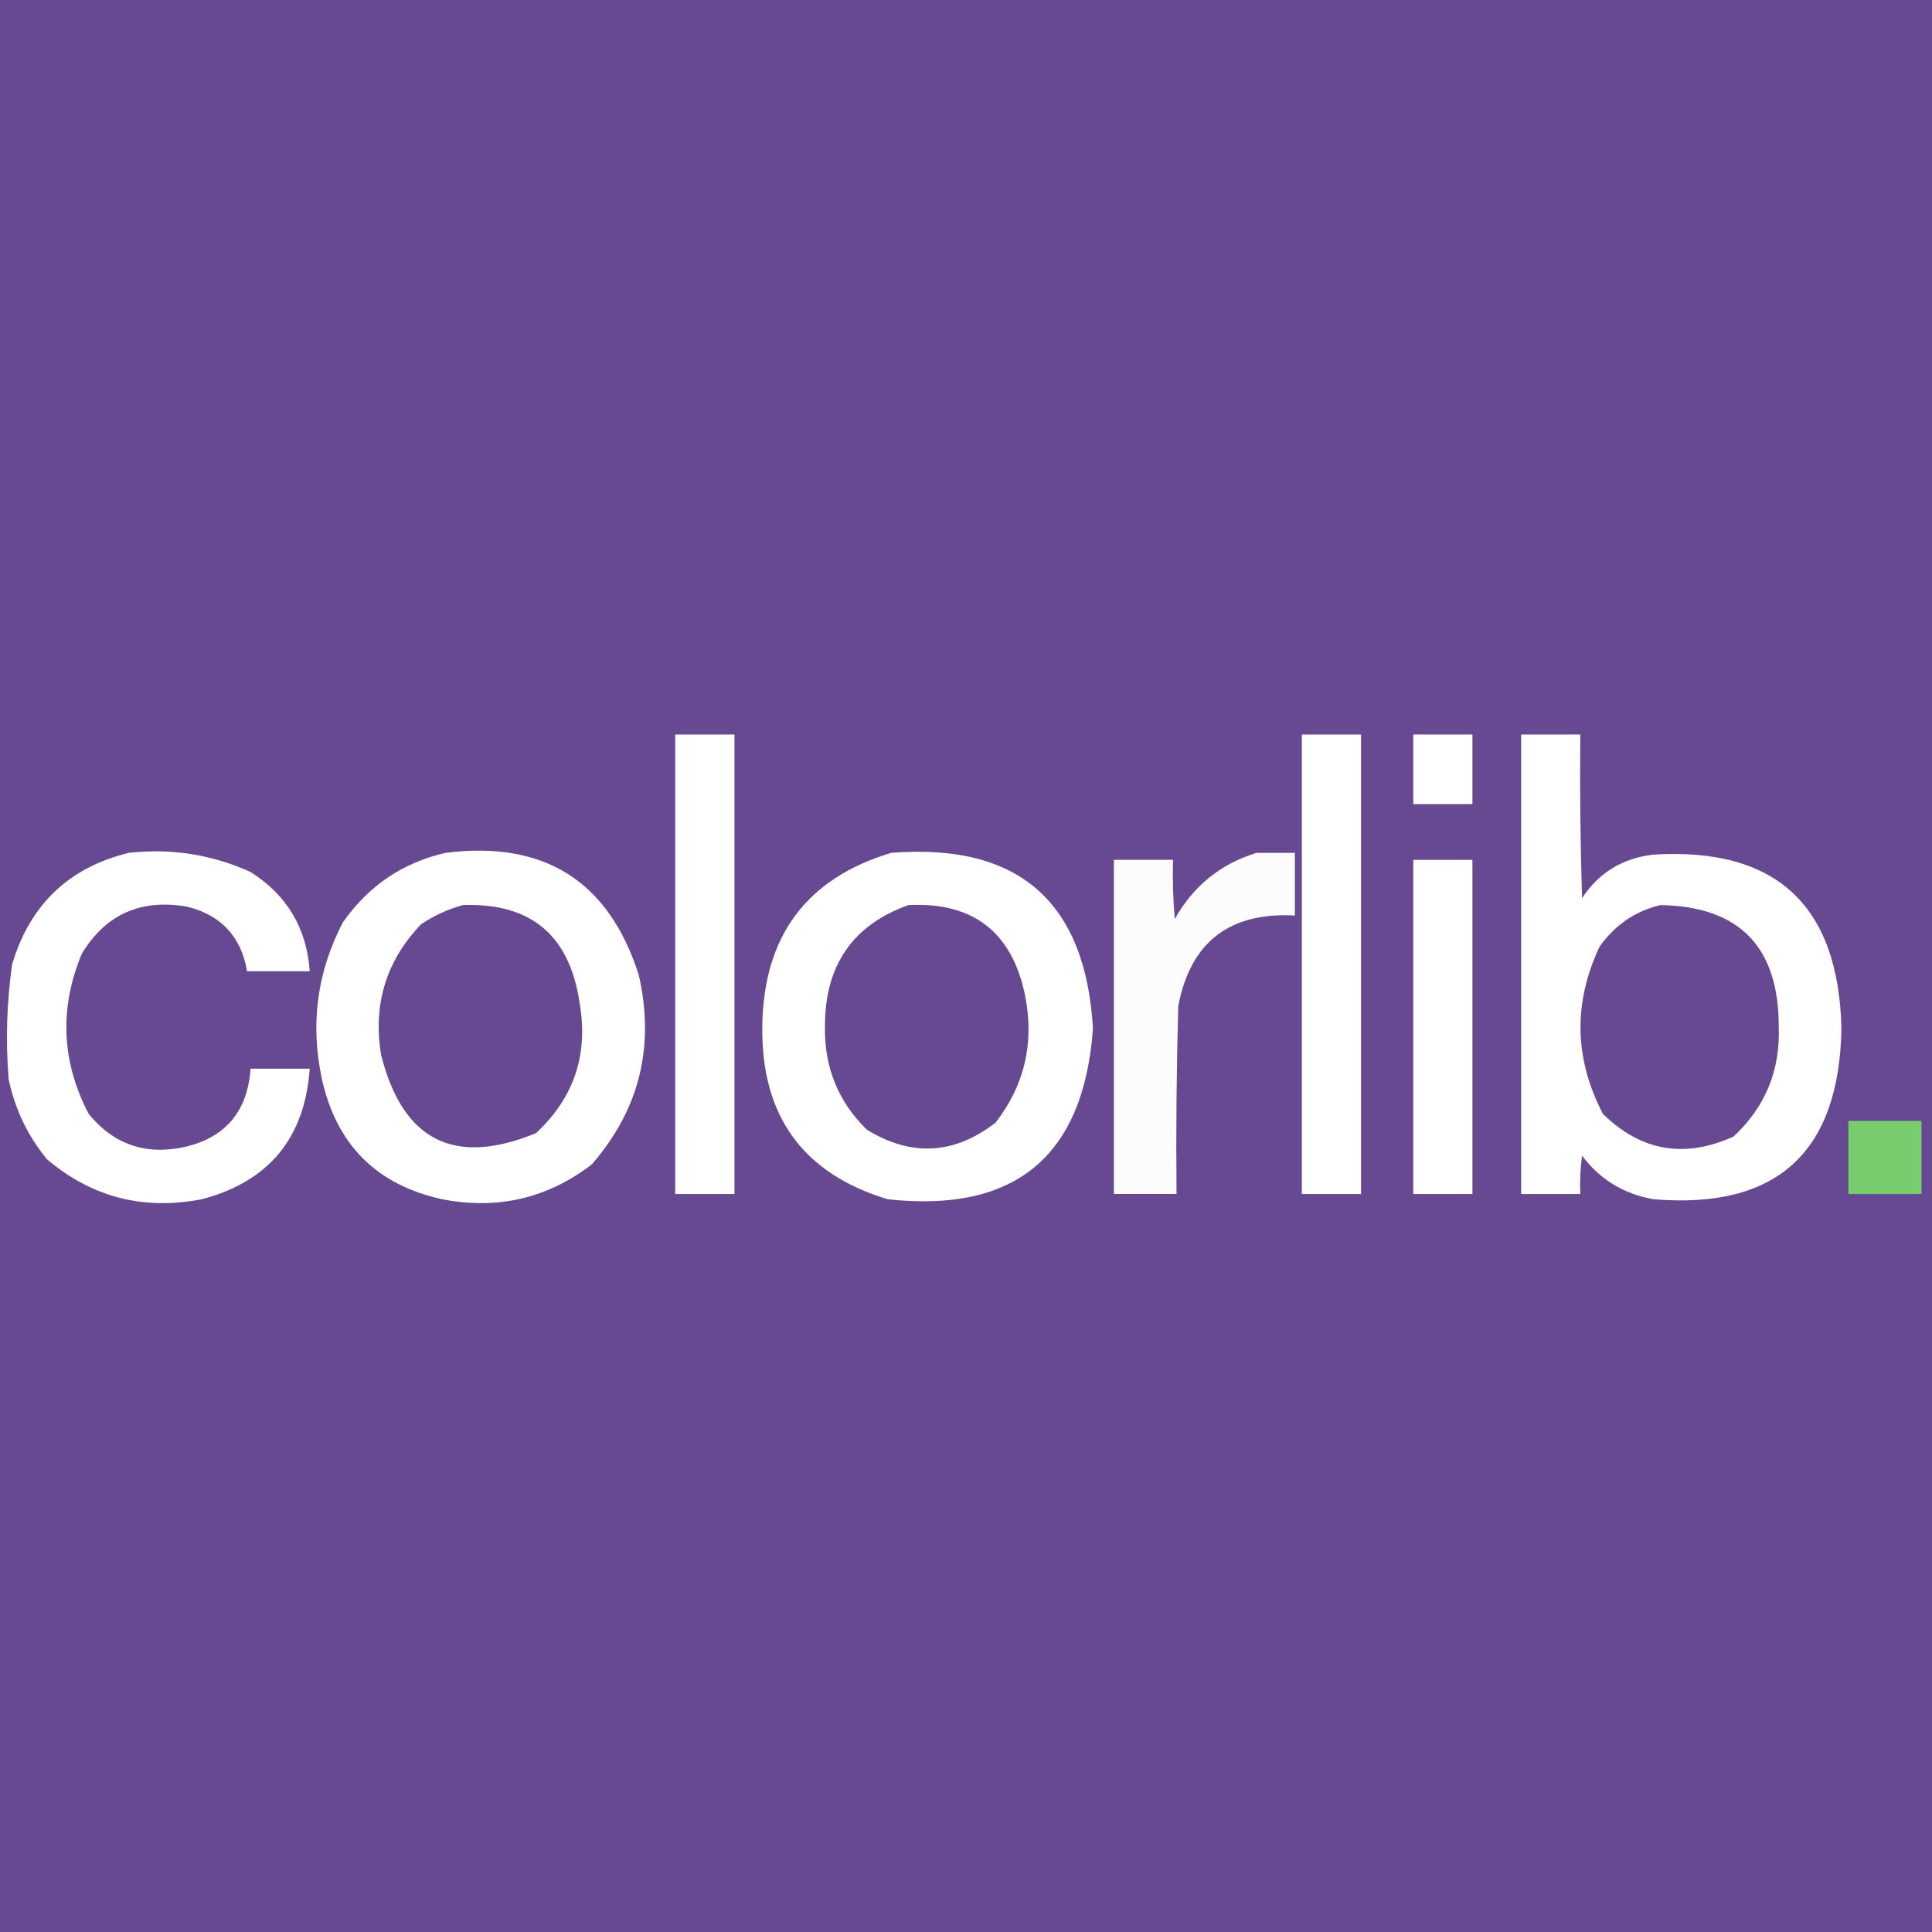 <svg width="32" height="32" viewBox="0 0 32 32" fill="none" xmlns="http://www.w3.org/2000/svg">
<rect width="32" height="32" fill="#664990"/>
<path fill-rule="evenodd" clip-rule="evenodd" d="M11.184 12.166C11.511 12.166 11.838 12.166 12.165 12.166C12.165 14.703 12.165 17.24 12.165 19.777C11.838 19.777 11.511 19.777 11.184 19.777C11.184 17.24 11.184 14.703 11.184 12.166Z" fill="white"/>
<path fill-rule="evenodd" clip-rule="evenodd" d="M21.563 12.166C21.89 12.166 22.216 12.166 22.543 12.166C22.543 14.703 22.543 17.24 22.543 19.777C22.216 19.777 21.89 19.777 21.563 19.777C21.563 17.24 21.563 14.703 21.563 12.166Z" fill="white"/>
<path fill-rule="evenodd" clip-rule="evenodd" d="M23.408 12.166C23.735 12.166 24.061 12.166 24.388 12.166C24.388 12.55 24.388 12.934 24.388 13.319C24.061 13.319 23.735 13.319 23.408 13.319C23.408 12.934 23.408 12.55 23.408 12.166Z" fill="white"/>
<path opacity="0.999" fill-rule="evenodd" clip-rule="evenodd" d="M25.195 12.166C25.522 12.166 25.849 12.166 26.175 12.166C26.166 13.069 26.175 13.973 26.204 14.876C26.482 14.453 26.876 14.213 27.386 14.155C29.415 14.031 30.453 14.992 30.5 17.038C30.462 19.092 29.425 20.034 27.386 19.863C26.893 19.775 26.499 19.535 26.204 19.142C26.175 19.353 26.166 19.564 26.175 19.777C25.849 19.777 25.522 19.777 25.195 19.777C25.195 17.24 25.195 14.703 25.195 12.166Z" fill="white"/>
<path fill-rule="evenodd" clip-rule="evenodd" d="M2.132 14.126C2.837 14.047 3.51 14.153 4.15 14.443C4.753 14.825 5.08 15.373 5.13 16.087C4.784 16.087 4.438 16.087 4.092 16.087C3.996 15.519 3.669 15.164 3.112 15.02C2.339 14.88 1.753 15.139 1.354 15.798C0.979 16.702 1.018 17.586 1.469 18.45C1.882 18.955 2.41 19.138 3.055 18.998C3.735 18.842 4.1 18.409 4.15 17.701C4.477 17.701 4.804 17.701 5.13 17.701C5.049 18.849 4.453 19.57 3.343 19.863C2.374 20.051 1.519 19.83 0.777 19.2C0.458 18.811 0.246 18.369 0.143 17.874C0.092 17.237 0.111 16.602 0.201 15.971C0.496 14.984 1.139 14.369 2.132 14.126Z" fill="white"/>
<path fill-rule="evenodd" clip-rule="evenodd" d="M7.379 14.126C9.014 13.919 10.081 14.592 10.579 16.144C10.851 17.331 10.591 18.379 9.801 19.287C9.067 19.849 8.241 20.042 7.321 19.863C6.237 19.624 5.574 18.961 5.332 17.874C5.136 16.965 5.251 16.1 5.678 15.279C6.101 14.673 6.668 14.289 7.379 14.126Z" fill="white"/>
<path fill-rule="evenodd" clip-rule="evenodd" d="M14.759 14.126C16.866 13.959 17.981 14.93 18.103 17.038C17.948 19.153 16.814 20.095 14.701 19.863C13.301 19.438 12.609 18.486 12.626 17.009C12.641 15.512 13.352 14.551 14.759 14.126Z" fill="white"/>
<path opacity="0.983" fill-rule="evenodd" clip-rule="evenodd" d="M20.813 14.126C21.025 14.126 21.236 14.126 21.447 14.126C21.447 14.472 21.447 14.818 21.447 15.164C20.362 15.105 19.718 15.605 19.516 16.663C19.487 17.701 19.477 18.738 19.487 19.776C19.141 19.776 18.795 19.776 18.449 19.776C18.449 17.931 18.449 16.087 18.449 14.241C18.776 14.241 19.103 14.241 19.429 14.241C19.42 14.569 19.43 14.895 19.458 15.222C19.766 14.673 20.218 14.307 20.813 14.126Z" fill="white"/>
<path fill-rule="evenodd" clip-rule="evenodd" d="M23.408 14.242C23.735 14.242 24.061 14.242 24.388 14.242C24.388 16.087 24.388 17.931 24.388 19.777C24.061 19.777 23.735 19.777 23.408 19.777C23.408 17.931 23.408 16.087 23.408 14.242Z" fill="white"/>
<path fill-rule="evenodd" clip-rule="evenodd" d="M7.667 14.991C8.79 14.951 9.434 15.489 9.599 16.605C9.749 17.461 9.509 18.182 8.878 18.768C7.524 19.325 6.669 18.893 6.312 17.47C6.175 16.634 6.396 15.913 6.975 15.308C7.194 15.162 7.424 15.057 7.667 14.991Z" fill="#664990"/>
<path fill-rule="evenodd" clip-rule="evenodd" d="M15.047 14.991C16.119 14.938 16.763 15.438 16.979 16.49C17.134 17.271 16.971 17.973 16.489 18.595C15.804 19.125 15.093 19.163 14.356 18.71C13.884 18.246 13.653 17.679 13.664 17.009C13.659 15.994 14.121 15.321 15.047 14.991Z" fill="#664990"/>
<path fill-rule="evenodd" clip-rule="evenodd" d="M27.502 14.991C28.811 15.013 29.464 15.685 29.462 17.009C29.487 17.732 29.237 18.338 28.712 18.825C27.901 19.192 27.18 19.068 26.55 18.45C26.074 17.537 26.055 16.615 26.492 15.683C26.746 15.322 27.083 15.091 27.502 14.991Z" fill="#664990"/>
<path fill-rule="evenodd" clip-rule="evenodd" d="M30.615 18.566C31.019 18.566 31.422 18.566 31.826 18.566C31.826 18.969 31.826 19.373 31.826 19.777C31.422 19.777 31.019 19.777 30.615 19.777C30.615 19.373 30.615 18.969 30.615 18.566Z" fill="#77CD6D"/>
</svg>

